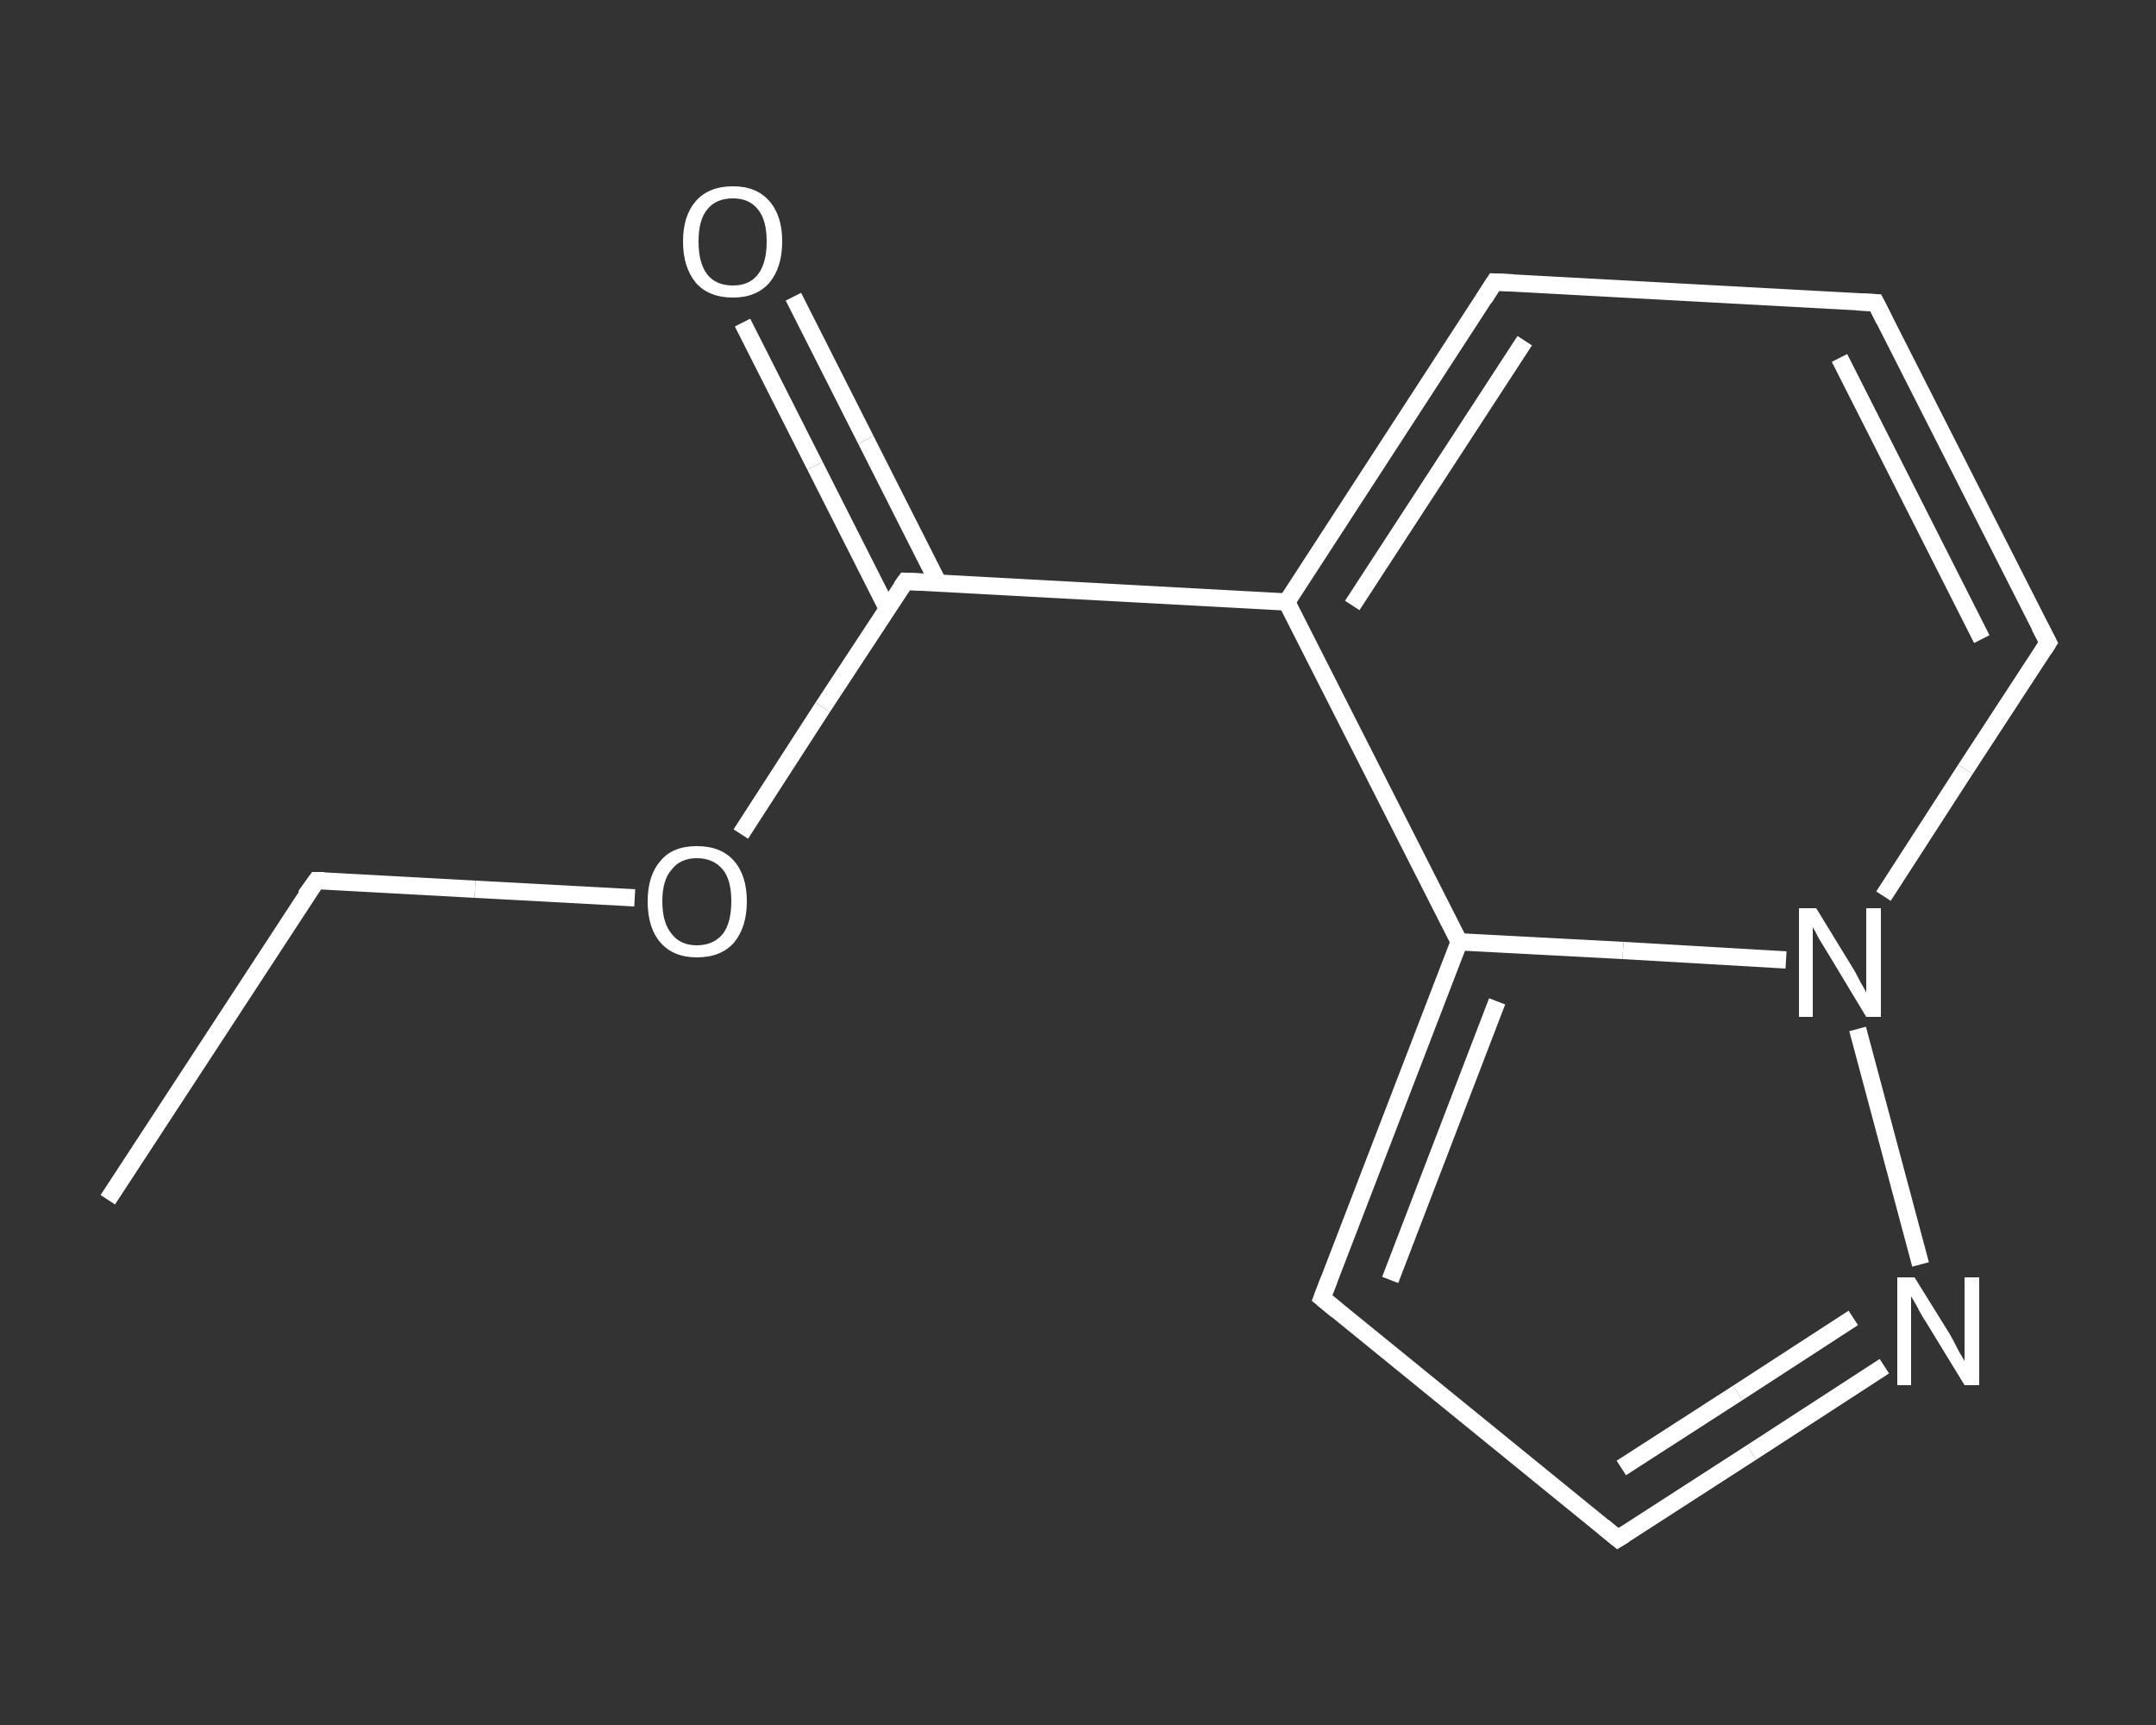 <?xml version='1.0' encoding='iso-8859-1'?>
<svg version='1.1' baseProfile='full'
              xmlns='http://www.w3.org/2000/svg'
                      xmlns:rdkit='http://www.rdkit.org/xml'
                      xmlns:xlink='http://www.w3.org/1999/xlink'
                  xml:space='preserve'
width='250px' height='200px' viewBox='0 0 250 200'>
<rect x="0" y="0" width="250" height="200" fill="#333333" stroke="none"/>
<!-- END OF HEADER -->
<rect style='opacity:1.0;fill:transparent;stroke:none' width='250.0' height='200.0' x='0.0' y='0.0'> </rect>
<path class='bond-0 atom-0 atom-1' d='M 12.5,139.1 L 36.7,102.1' style='fill:none;fill-rule:evenodd;stroke:#FFFFFF;stroke-width:2.0px;stroke-linecap:butt;stroke-linejoin:miter;stroke-opacity:1' />
<path class='bond-1 atom-1 atom-2' d='M 36.7,102.1 L 55.1,103.1' style='fill:none;fill-rule:evenodd;stroke:#FFFFFF;stroke-width:2.0px;stroke-linecap:butt;stroke-linejoin:miter;stroke-opacity:1' />
<path class='bond-1 atom-1 atom-2' d='M 55.1,103.1 L 73.6,104.1' style='fill:none;fill-rule:evenodd;stroke:#FFFFFF;stroke-width:2.0px;stroke-linecap:butt;stroke-linejoin:miter;stroke-opacity:1' />
<path class='bond-2 atom-2 atom-3' d='M 85.9,96.7 L 95.4,82.0' style='fill:none;fill-rule:evenodd;stroke:#FFFFFF;stroke-width:2.0px;stroke-linecap:butt;stroke-linejoin:miter;stroke-opacity:1' />
<path class='bond-2 atom-2 atom-3' d='M 95.4,82.0 L 105.0,67.4' style='fill:none;fill-rule:evenodd;stroke:#FFFFFF;stroke-width:2.0px;stroke-linecap:butt;stroke-linejoin:miter;stroke-opacity:1' />
<path class='bond-3 atom-3 atom-4' d='M 108.8,67.6 L 100.4,51.0' style='fill:none;fill-rule:evenodd;stroke:#FFFFFF;stroke-width:2.0px;stroke-linecap:butt;stroke-linejoin:miter;stroke-opacity:1' />
<path class='bond-3 atom-3 atom-4' d='M 100.4,51.0 L 92.0,34.4' style='fill:none;fill-rule:evenodd;stroke:#FFFFFF;stroke-width:2.0px;stroke-linecap:butt;stroke-linejoin:miter;stroke-opacity:1' />
<path class='bond-3 atom-3 atom-4' d='M 102.9,70.6 L 94.5,54.0' style='fill:none;fill-rule:evenodd;stroke:#FFFFFF;stroke-width:2.0px;stroke-linecap:butt;stroke-linejoin:miter;stroke-opacity:1' />
<path class='bond-3 atom-3 atom-4' d='M 94.5,54.0 L 86.1,37.4' style='fill:none;fill-rule:evenodd;stroke:#FFFFFF;stroke-width:2.0px;stroke-linecap:butt;stroke-linejoin:miter;stroke-opacity:1' />
<path class='bond-4 atom-3 atom-5' d='M 105.0,67.4 L 149.2,69.8' style='fill:none;fill-rule:evenodd;stroke:#FFFFFF;stroke-width:2.0px;stroke-linecap:butt;stroke-linejoin:miter;stroke-opacity:1' />
<path class='bond-5 atom-5 atom-6' d='M 149.2,69.8 L 173.3,32.7' style='fill:none;fill-rule:evenodd;stroke:#FFFFFF;stroke-width:2.0px;stroke-linecap:butt;stroke-linejoin:miter;stroke-opacity:1' />
<path class='bond-5 atom-5 atom-6' d='M 156.8,70.2 L 176.8,39.5' style='fill:none;fill-rule:evenodd;stroke:#FFFFFF;stroke-width:2.0px;stroke-linecap:butt;stroke-linejoin:miter;stroke-opacity:1' />
<path class='bond-6 atom-6 atom-7' d='M 173.3,32.7 L 217.5,35.1' style='fill:none;fill-rule:evenodd;stroke:#FFFFFF;stroke-width:2.0px;stroke-linecap:butt;stroke-linejoin:miter;stroke-opacity:1' />
<path class='bond-7 atom-7 atom-8' d='M 217.5,35.1 L 237.5,74.5' style='fill:none;fill-rule:evenodd;stroke:#FFFFFF;stroke-width:2.0px;stroke-linecap:butt;stroke-linejoin:miter;stroke-opacity:1' />
<path class='bond-7 atom-7 atom-8' d='M 213.3,41.5 L 229.8,74.1' style='fill:none;fill-rule:evenodd;stroke:#FFFFFF;stroke-width:2.0px;stroke-linecap:butt;stroke-linejoin:miter;stroke-opacity:1' />
<path class='bond-8 atom-8 atom-9' d='M 237.5,74.5 L 227.9,89.2' style='fill:none;fill-rule:evenodd;stroke:#FFFFFF;stroke-width:2.0px;stroke-linecap:butt;stroke-linejoin:miter;stroke-opacity:1' />
<path class='bond-8 atom-8 atom-9' d='M 227.9,89.2 L 218.4,103.9' style='fill:none;fill-rule:evenodd;stroke:#FFFFFF;stroke-width:2.0px;stroke-linecap:butt;stroke-linejoin:miter;stroke-opacity:1' />
<path class='bond-9 atom-9 atom-10' d='M 215.4,119.3 L 222.7,146.6' style='fill:none;fill-rule:evenodd;stroke:#FFFFFF;stroke-width:2.0px;stroke-linecap:butt;stroke-linejoin:miter;stroke-opacity:1' />
<path class='bond-10 atom-10 atom-11' d='M 218.5,158.4 L 203.1,168.4' style='fill:none;fill-rule:evenodd;stroke:#FFFFFF;stroke-width:2.0px;stroke-linecap:butt;stroke-linejoin:miter;stroke-opacity:1' />
<path class='bond-10 atom-10 atom-11' d='M 203.1,168.4 L 187.6,178.4' style='fill:none;fill-rule:evenodd;stroke:#FFFFFF;stroke-width:2.0px;stroke-linecap:butt;stroke-linejoin:miter;stroke-opacity:1' />
<path class='bond-10 atom-10 atom-11' d='M 214.9,152.8 L 201.5,161.5' style='fill:none;fill-rule:evenodd;stroke:#FFFFFF;stroke-width:2.0px;stroke-linecap:butt;stroke-linejoin:miter;stroke-opacity:1' />
<path class='bond-10 atom-10 atom-11' d='M 201.5,161.5 L 188.0,170.2' style='fill:none;fill-rule:evenodd;stroke:#FFFFFF;stroke-width:2.0px;stroke-linecap:butt;stroke-linejoin:miter;stroke-opacity:1' />
<path class='bond-11 atom-11 atom-12' d='M 187.6,178.4 L 153.3,150.5' style='fill:none;fill-rule:evenodd;stroke:#FFFFFF;stroke-width:2.0px;stroke-linecap:butt;stroke-linejoin:miter;stroke-opacity:1' />
<path class='bond-12 atom-12 atom-13' d='M 153.3,150.5 L 169.2,109.2' style='fill:none;fill-rule:evenodd;stroke:#FFFFFF;stroke-width:2.0px;stroke-linecap:butt;stroke-linejoin:miter;stroke-opacity:1' />
<path class='bond-12 atom-12 atom-13' d='M 161.2,148.4 L 173.6,116.1' style='fill:none;fill-rule:evenodd;stroke:#FFFFFF;stroke-width:2.0px;stroke-linecap:butt;stroke-linejoin:miter;stroke-opacity:1' />
<path class='bond-13 atom-13 atom-5' d='M 169.2,109.2 L 149.2,69.8' style='fill:none;fill-rule:evenodd;stroke:#FFFFFF;stroke-width:2.0px;stroke-linecap:butt;stroke-linejoin:miter;stroke-opacity:1' />
<path class='bond-14 atom-13 atom-9' d='M 169.2,109.2 L 188.2,110.2' style='fill:none;fill-rule:evenodd;stroke:#FFFFFF;stroke-width:2.0px;stroke-linecap:butt;stroke-linejoin:miter;stroke-opacity:1' />
<path class='bond-14 atom-13 atom-9' d='M 188.2,110.2 L 207.1,111.3' style='fill:none;fill-rule:evenodd;stroke:#FFFFFF;stroke-width:2.0px;stroke-linecap:butt;stroke-linejoin:miter;stroke-opacity:1' />
<path d='M 35.4,103.9 L 36.7,102.1 L 37.6,102.1' style='fill:none;stroke:#FFFFFF;stroke-width:2.0px;stroke-linecap:butt;stroke-linejoin:miter;stroke-opacity:1;' />
<path d='M 104.5,68.1 L 105.0,67.4 L 107.2,67.5' style='fill:none;stroke:#FFFFFF;stroke-width:2.0px;stroke-linecap:butt;stroke-linejoin:miter;stroke-opacity:1;' />
<path d='M 172.1,34.6 L 173.3,32.7 L 175.5,32.8' style='fill:none;stroke:#FFFFFF;stroke-width:2.0px;stroke-linecap:butt;stroke-linejoin:miter;stroke-opacity:1;' />
<path d='M 215.3,35.0 L 217.5,35.1 L 218.5,37.1' style='fill:none;stroke:#FFFFFF;stroke-width:2.0px;stroke-linecap:butt;stroke-linejoin:miter;stroke-opacity:1;' />
<path d='M 236.5,72.6 L 237.5,74.5 L 237.0,75.3' style='fill:none;stroke:#FFFFFF;stroke-width:2.0px;stroke-linecap:butt;stroke-linejoin:miter;stroke-opacity:1;' />
<path d='M 188.4,177.9 L 187.6,178.4 L 185.9,177.0' style='fill:none;stroke:#FFFFFF;stroke-width:2.0px;stroke-linecap:butt;stroke-linejoin:miter;stroke-opacity:1;' />
<path d='M 155.0,151.9 L 153.3,150.5 L 154.1,148.4' style='fill:none;stroke:#FFFFFF;stroke-width:2.0px;stroke-linecap:butt;stroke-linejoin:miter;stroke-opacity:1;' />
<path class='atom-2' d='M 75.1 104.5
Q 75.1 101.5, 76.6 99.8
Q 78.0 98.1, 80.8 98.1
Q 83.6 98.1, 85.1 99.8
Q 86.6 101.5, 86.6 104.5
Q 86.6 107.5, 85.1 109.3
Q 83.6 111.0, 80.8 111.0
Q 78.1 111.0, 76.6 109.3
Q 75.1 107.6, 75.1 104.5
M 80.8 109.6
Q 82.7 109.6, 83.8 108.3
Q 84.8 107.0, 84.8 104.5
Q 84.8 102.0, 83.8 100.8
Q 82.7 99.5, 80.8 99.5
Q 78.9 99.5, 77.9 100.8
Q 76.8 102.0, 76.8 104.5
Q 76.8 107.0, 77.9 108.3
Q 78.9 109.6, 80.8 109.6
' fill='#FFFFFF'/>
<path class='atom-4' d='M 79.2 28.0
Q 79.2 25.0, 80.7 23.3
Q 82.2 21.6, 85.0 21.6
Q 87.7 21.6, 89.2 23.3
Q 90.7 25.0, 90.7 28.0
Q 90.7 31.0, 89.2 32.8
Q 87.7 34.5, 85.0 34.5
Q 82.2 34.5, 80.7 32.8
Q 79.2 31.0, 79.2 28.0
M 85.0 33.1
Q 86.9 33.1, 87.9 31.8
Q 88.9 30.5, 88.9 28.0
Q 88.9 25.5, 87.9 24.3
Q 86.9 23.0, 85.0 23.0
Q 83.0 23.0, 82.0 24.3
Q 81.0 25.5, 81.0 28.0
Q 81.0 30.5, 82.0 31.8
Q 83.0 33.1, 85.0 33.1
' fill='#FFFFFF'/>
<path class='atom-9' d='M 210.6 105.3
L 214.7 112.0
Q 215.1 112.6, 215.7 113.8
Q 216.4 115.0, 216.4 115.1
L 216.4 105.3
L 218.1 105.3
L 218.1 117.9
L 216.4 117.9
L 212.0 110.6
Q 211.5 109.8, 210.9 108.8
Q 210.4 107.8, 210.2 107.5
L 210.2 117.9
L 208.6 117.9
L 208.6 105.3
L 210.6 105.3
' fill='#FFFFFF'/>
<path class='atom-10' d='M 222.0 148.1
L 226.1 154.7
Q 226.5 155.4, 227.1 156.6
Q 227.8 157.8, 227.8 157.8
L 227.8 148.1
L 229.5 148.1
L 229.5 160.6
L 227.8 160.6
L 223.4 153.4
Q 222.8 152.5, 222.3 151.5
Q 221.8 150.6, 221.6 150.3
L 221.6 160.6
L 220.0 160.6
L 220.0 148.1
L 222.0 148.1
' fill='#FFFFFF'/>
</svg>
